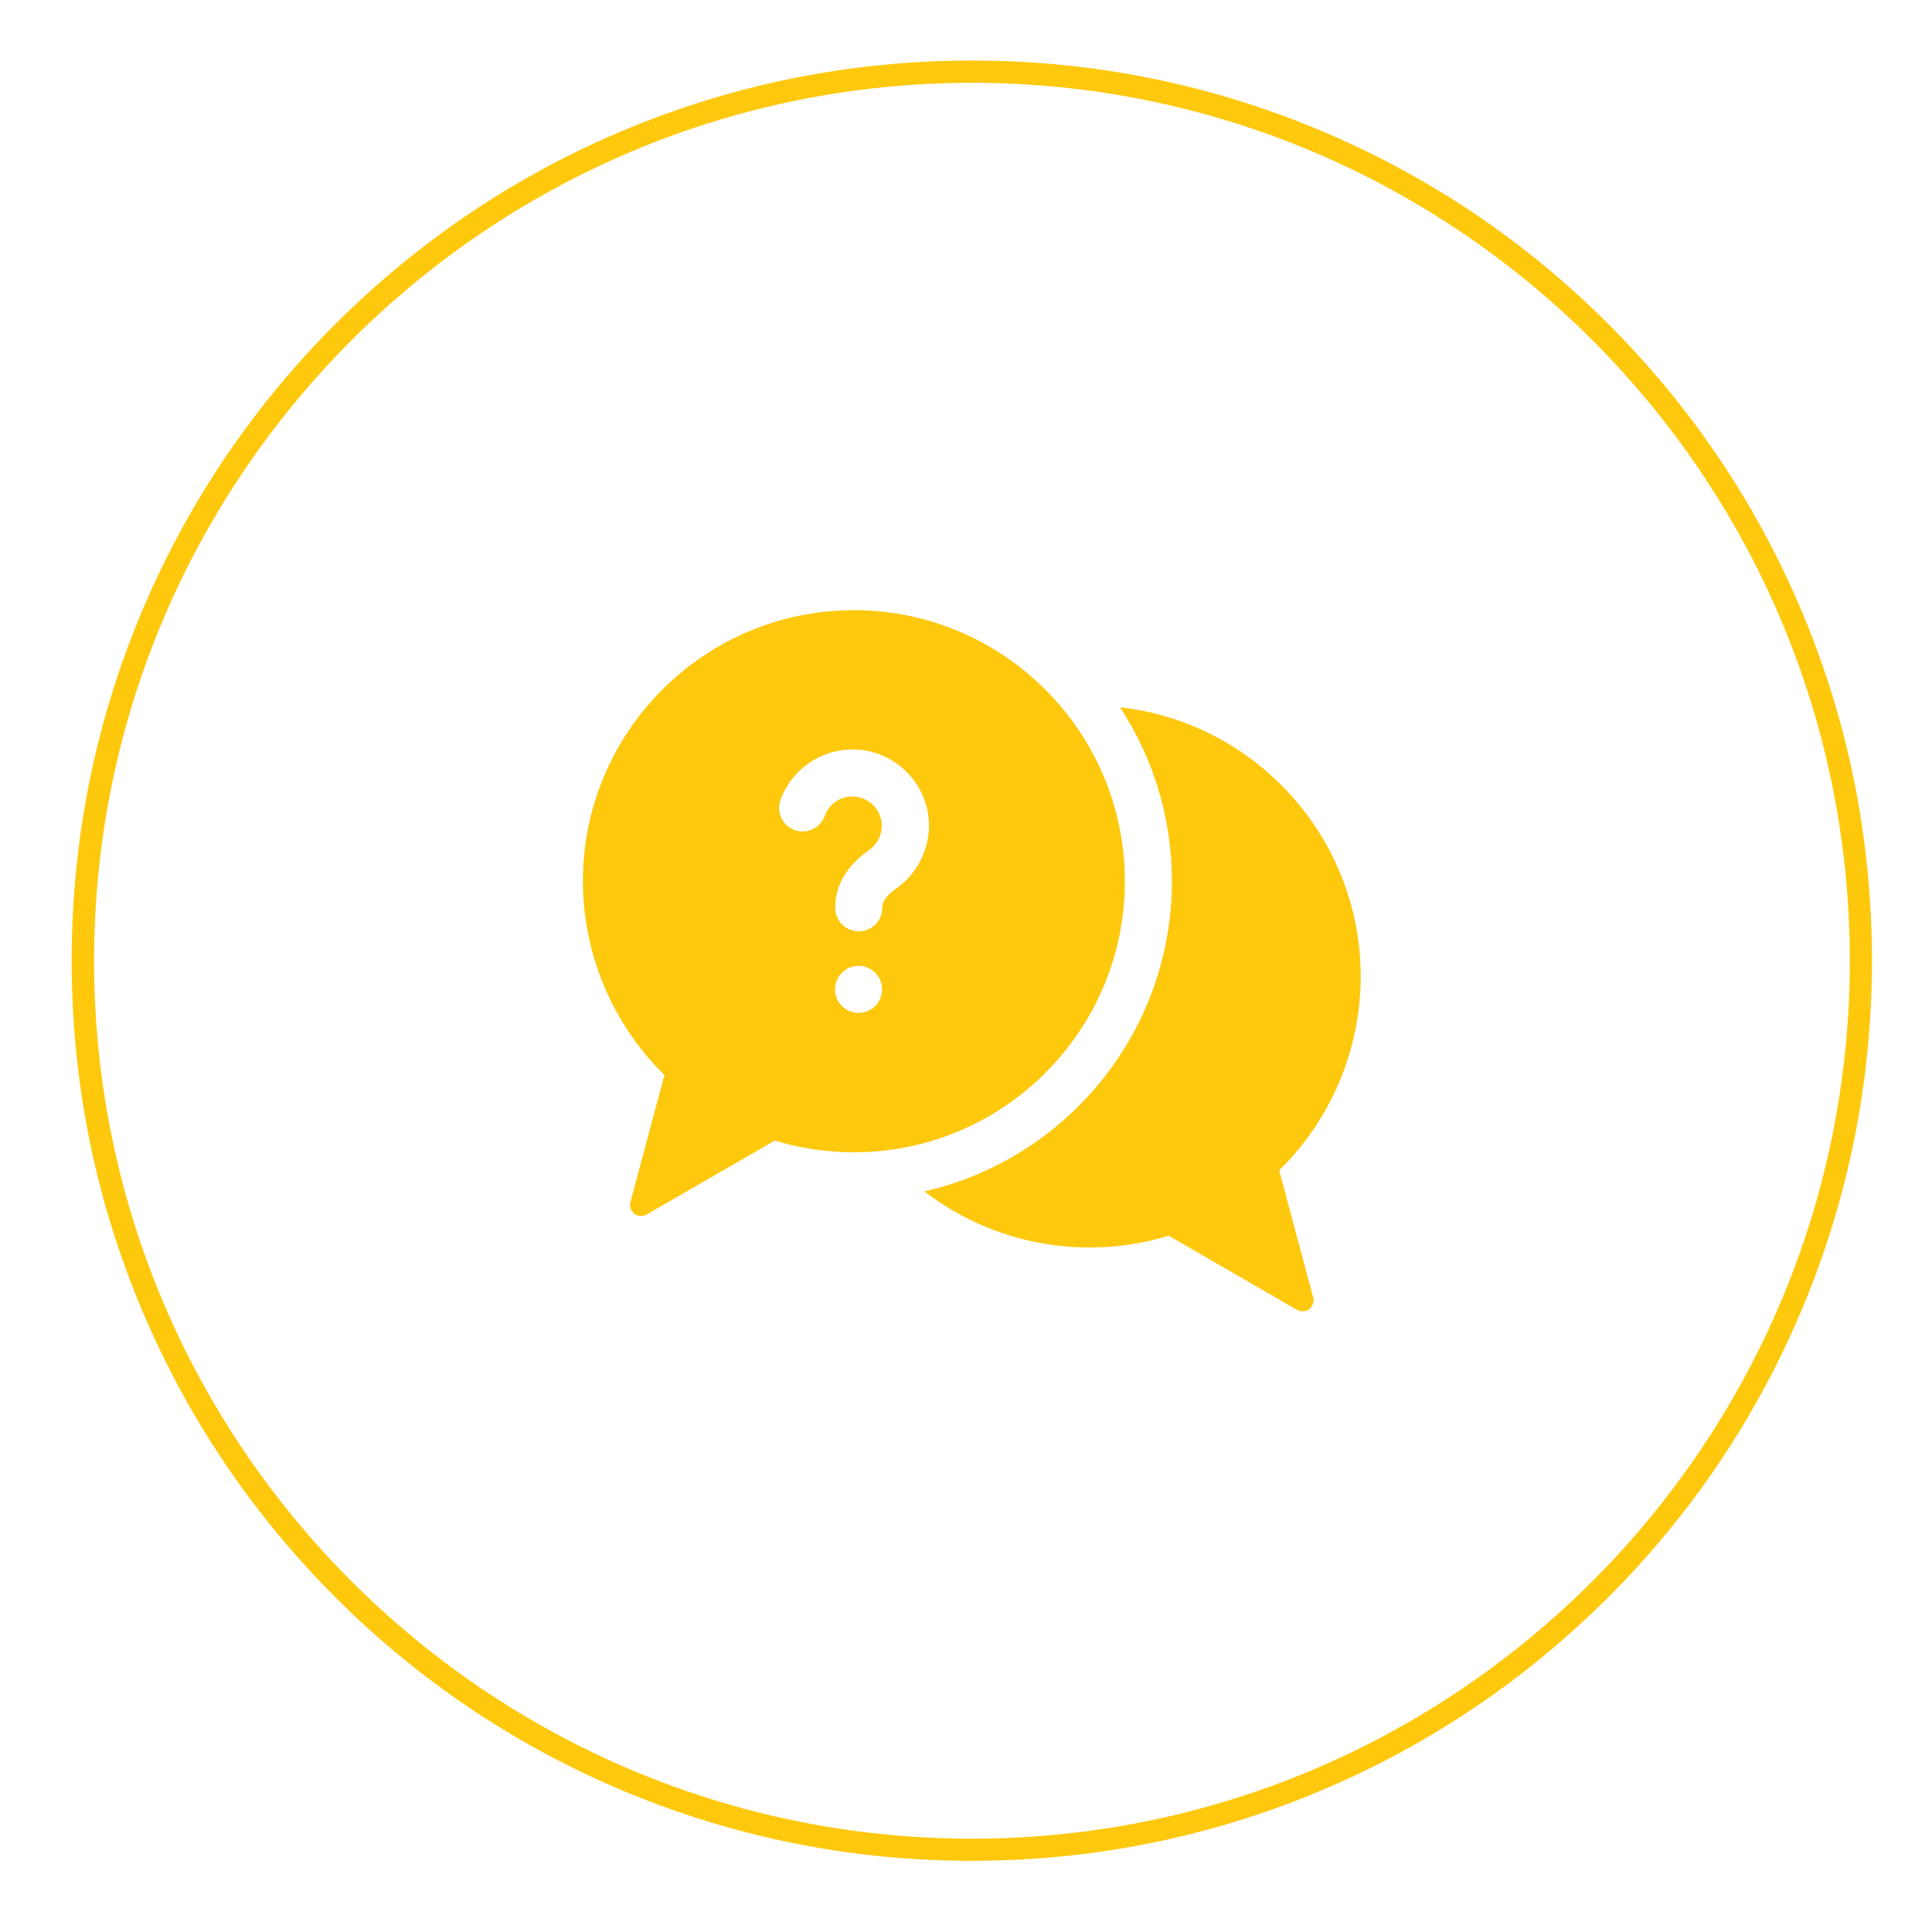 <?xml version="1.0" encoding="utf-8"?>
<!-- Generator: Adobe Illustrator 26.0.1, SVG Export Plug-In . SVG Version: 6.00 Build 0)  -->
<svg version="1.1" id="Capa_1" xmlns="http://www.w3.org/2000/svg" xmlns:xlink="http://www.w3.org/1999/xlink" x="0px" y="0px"
	 viewBox="0 0 1232 1232" style="enable-background:new 0 0 1232 1232;" xml:space="preserve">
<style type="text/css">
	.st0{fill:#FEC80D;}
</style>
<path class="st0" d="M1148.7,389.2c-28.9-68.4-70.3-129.7-123-182.5C973,154,911.6,112.6,843.2,83.7
	c-70.8-29.9-145.9-45.1-223.4-45.1S467.1,53.8,396.3,83.7c-68.4,28.9-129.7,70.3-182.5,123c-52.7,52.7-94.1,114.1-123,182.5
	C60.9,460,45.7,535.1,45.7,612.6S60.9,765.3,90.8,836c28.9,68.4,70.3,129.7,123,182.5c52.7,52.7,114.1,94.1,182.5,123
	c70.8,29.9,145.9,45.1,223.4,45.1s152.7-15.2,223.4-45.1c68.4-28.9,129.7-70.3,182.5-123c52.7-52.7,94.1-114.1,123-182.5
	c29.9-70.8,45.1-145.9,45.1-223.4S1178.6,460,1148.7,389.2z M619.8,1172.5C311.1,1172.5,60,921.4,60,612.7S311.1,52.8,619.8,52.8
	s559.8,251.1,559.8,559.8S928.5,1172.5,619.8,1172.5z"/>
<path class="st0" d="M544.5,389.1c-95.3,0-172.8,77.5-172.8,172.8c0,46.4,18.9,91.2,52,123.6L402,766.6c-0.7,2.7,0.3,5.6,2.5,7.4
	c1.2,1,2.8,1.4,4.3,1.4c1.2,0,2.4-0.3,3.5-0.9l81.8-47.2c16.3,5,33.3,7.5,50.4,7.5c95.3,0,172.8-77.5,172.8-172.8
	S639.8,389.1,544.5,389.1L544.5,389.1z M547.5,645.9c-8.3,0-15-6.7-15-15s6.7-15,15-15s15,6.7,15,15S555.8,645.9,547.5,645.9z
	 M571.5,566.6c-7.9,5.5-8.9,9.5-8.9,12.3c0,8.3-6.7,15-15,15s-15-6.7-15-15c0-14.4,7.3-26.8,21.7-36.9c5-3.5,8-9.3,8-15.4
	c0-10.3-8.4-18.7-18.8-18.7c-7.9,0-15,5-17.6,12.4c-2.8,7.8-11.4,11.8-19.2,9c-7.8-2.8-11.8-11.4-9-19.2c7-19.3,25.4-32.2,45.9-32.2
	c26.9,0,48.8,21.9,48.8,48.7C592.3,542.5,584.5,557.5,571.5,566.6L571.5,566.6z M837.4,827.4c0.7,2.7-0.3,5.6-2.5,7.4
	c-1.2,1-2.8,1.4-4.3,1.4c-1.2,0-2.4-0.3-3.5-0.9L745.3,788c-16.3,5-33.2,7.5-50.4,7.5c-38.7,0-75.5-12.7-105.4-35.8
	c90.3-20.5,157.8-101.4,157.8-197.8c0-40.9-12.2-79-33.1-110.9c86.2,9.6,153.5,83,153.5,171.7c0,46.4-18.9,91.2-52,123.6
	L837.4,827.4z"/>
</svg>
